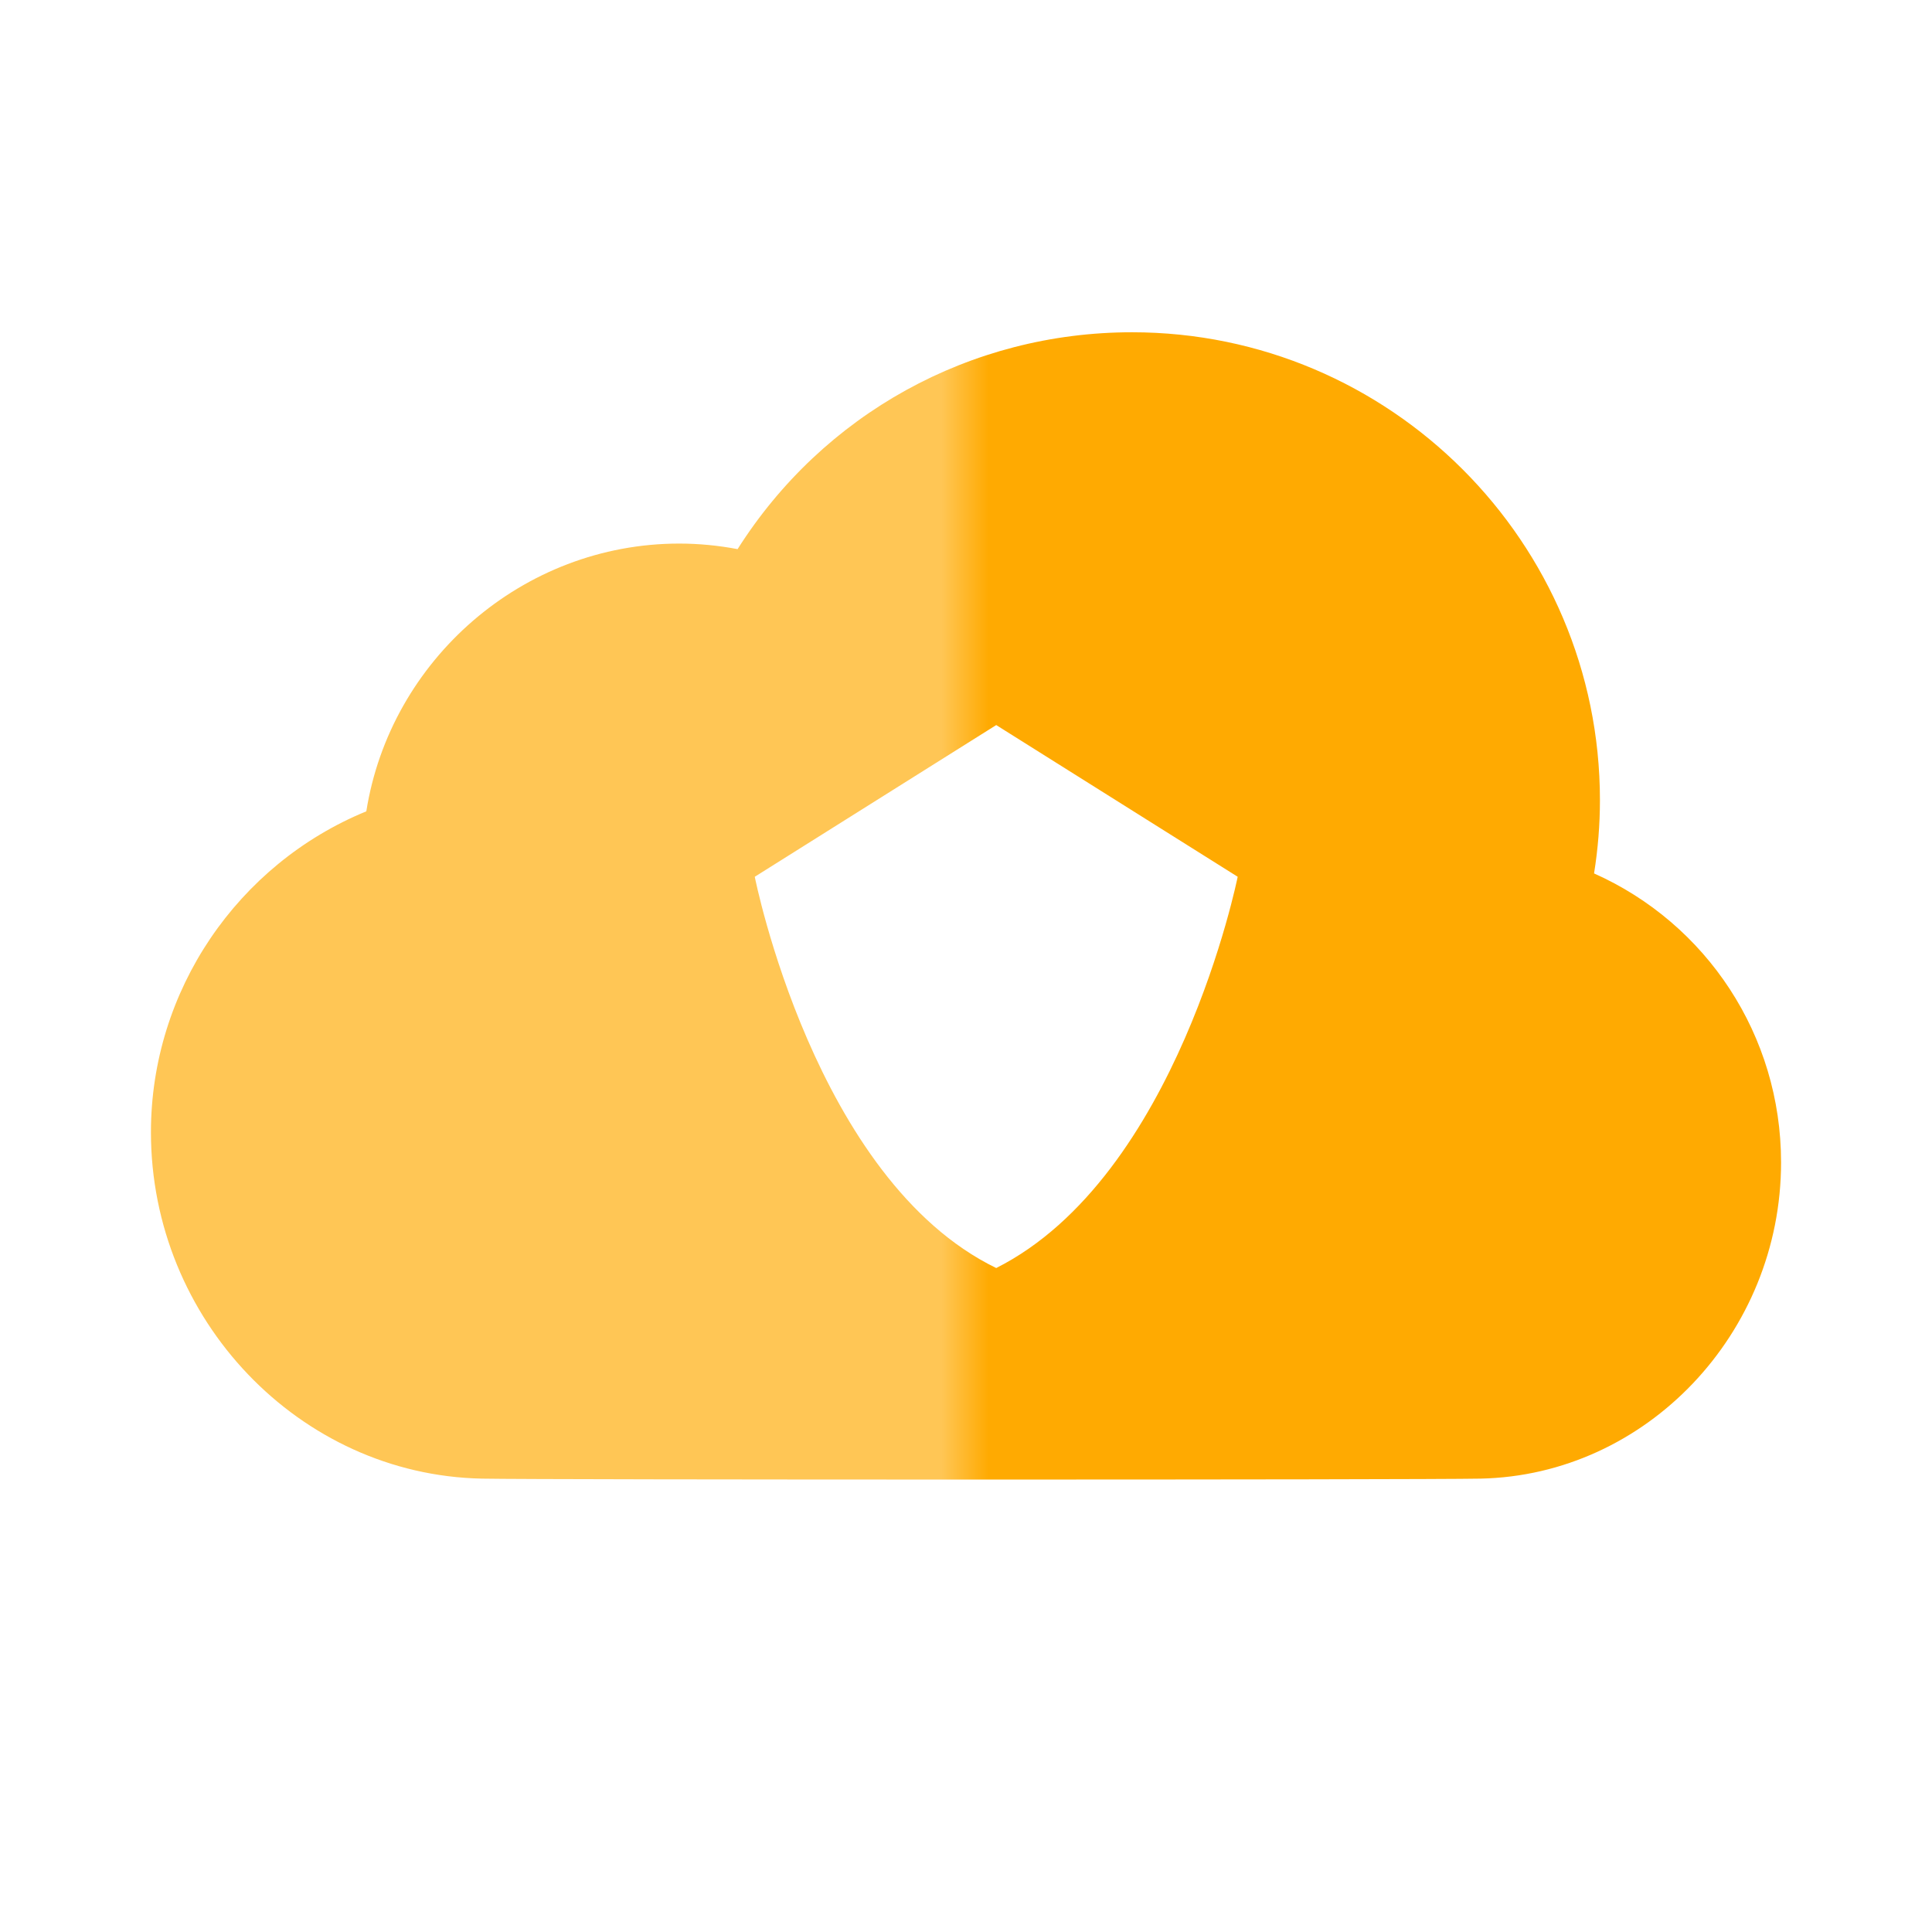 <svg width="48" height="48" viewBox="0 0 48 48" fill="none" xmlns="http://www.w3.org/2000/svg">
<path d="M39.604 21.7C42.399 22.946 44.25 25.721 44.25 28.88C44.25 33.129 40.899 36.653 36.78 36.736C35.282 36.767 13.485 36.767 11.97 36.736C7.437 36.644 3.75 32.783 3.75 28.13C3.75 24.611 5.903 21.47 9.101 20.157C9.696 16.403 12.981 13.505 16.875 13.505C17.36 13.505 17.845 13.552 18.325 13.643C20.448 10.292 24.101 8.255 28.125 8.255C34.535 8.255 39.75 13.47 39.75 19.88C39.75 20.486 39.701 21.094 39.604 21.7ZM24.751 31.504C29.256 29.232 30.75 21.783 30.75 21.783L24.751 18.014L18.752 21.783C18.752 21.783 20.239 29.31 24.751 31.504Z" fill="url(#paint0_linear_274_3204)"/>
<defs>
<linearGradient id="paint0_linear_274_3204" x1="44.25" y1="22.507" x2="3.75" y2="22.507" gradientUnits="userSpaceOnUse">
<stop offset="0.486" stop-color="#FFAA01"/>
<stop offset="0.515" stop-color="#FFC655"/>
</linearGradient>
</defs>
</svg>
